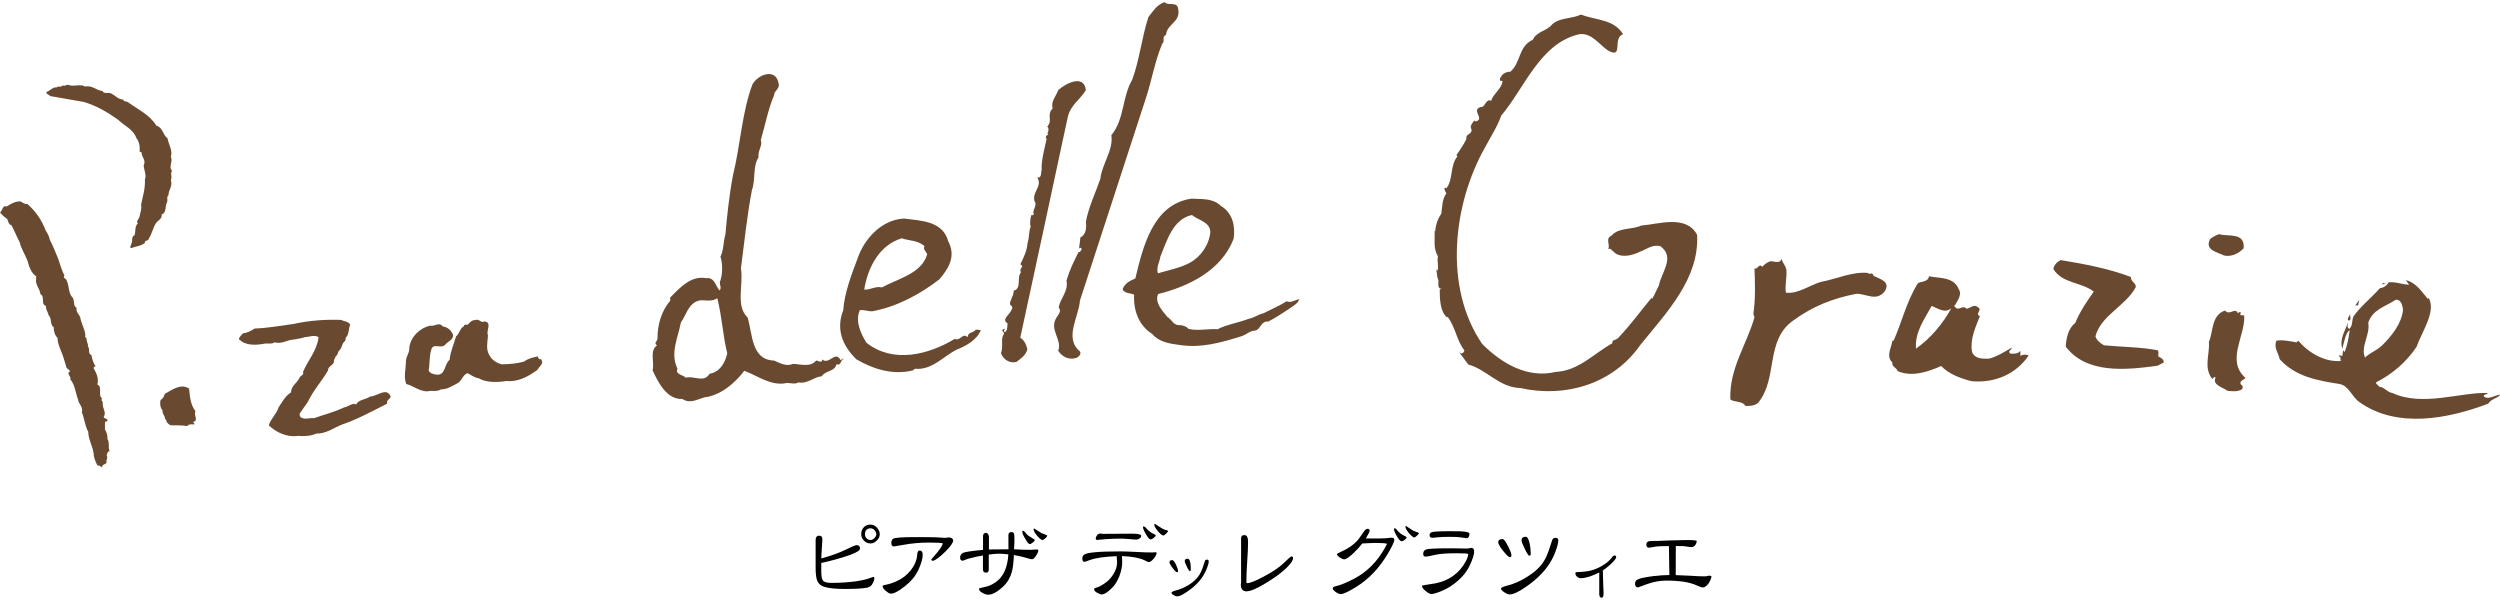<?xml version="1.0" encoding="utf-8"?>
<!-- Generator: Adobe Illustrator 23.0.3, SVG Export Plug-In . SVG Version: 6.00 Build 0)  -->
<svg version="1.1" id="レイヤー_1" xmlns="http://www.w3.org/2000/svg" xmlns:xlink="http://www.w3.org/1999/xlink" x="0px"
	 y="0px" viewBox="0 0 283.46 68.03" style="enable-background:new 0 0 283.46 68.03;" xml:space="preserve">
<style type="text/css">
	.st0{fill:#694A31;}
</style>
<g id="グラツィエ">
	<path d="M99.36,60.58c0,0.14-0.08,0.29-0.22,0.44c-0.15,0.15-0.29,0.21-0.44,0.21c-0.17,0-0.31-0.06-0.44-0.19
		c-0.13-0.13-0.19-0.29-0.19-0.46c0-0.2,0.05-0.36,0.16-0.49c0.12-0.12,0.28-0.19,0.47-0.19c0.17,0,0.33,0.08,0.46,0.21
		C99.29,60.25,99.36,60.41,99.36,60.58z M99.75,60.58c0-0.28-0.11-0.53-0.32-0.76c-0.2-0.22-0.45-0.34-0.74-0.34
		c-0.31,0-0.57,0.11-0.75,0.31c-0.2,0.2-0.29,0.46-0.29,0.78c0,0.28,0.1,0.53,0.33,0.75c0.2,0.2,0.45,0.3,0.72,0.3
		c0.26,0,0.5-0.11,0.71-0.33C99.63,61.09,99.75,60.85,99.75,60.58z M99.14,65.56c0-0.09-0.03-0.15-0.1-0.15
		c-0.06,0-0.18,0.05-0.38,0.12c-0.35,0.15-0.88,0.27-1.6,0.38c-0.87,0.12-1.79,0.18-2.79,0.18c-0.51,0-0.84-0.09-0.98-0.29
		c-0.11-0.16-0.17-0.51-0.17-1.03v-0.94c0.86-0.18,1.66-0.4,2.39-0.62c1.33-0.41,2-0.73,2-1.01c0-0.26-0.13-0.39-0.37-0.39
		c-0.14,0-0.53,0.16-1.16,0.47c-0.82,0.41-1.77,0.74-2.85,1.04c0-0.24,0.01-0.61,0.05-1.12c0.03-0.5,0.06-0.86,0.06-1.11
		c0-0.22-0.12-0.35-0.35-0.35c-0.27,0-0.41,0.17-0.41,0.48v3.18c0,0.72,0.07,1.22,0.21,1.51c0.16,0.32,0.43,0.54,0.81,0.64
		c0.53,0.16,1.32,0.23,2.38,0.23c1.08,0,1.89-0.05,2.41-0.14c0.32-0.07,0.53-0.22,0.64-0.46C99.06,65.95,99.14,65.74,99.14,65.56z"
		/>
	<path d="M107.16,62.57c-0.61,0.6-1.07,0.94-1.37,1.02c-0.13,0-0.19-0.06-0.19-0.17c0,0,0.22-0.25,0.66-0.77
		c0.42-0.52,0.63-0.87,0.63-1.05c-0.16-0.05-0.68-0.08-1.55-0.08c-1.04,0-2.03,0.09-2.98,0.27c-0.68,0.11-1,0.17-0.98,0.17
		c-0.21,0-0.32-0.13-0.32-0.4c0-0.19,0.06-0.35,0.19-0.46c0.14-0.13,0.96-0.2,2.45-0.2h1.24c0.81,0,1.57,0.03,2.26,0.09
		c0.04-0.02,0.18-0.05,0.44-0.05c0.1,0,0.2,0.03,0.3,0.1c0.09,0.07,0.14,0.15,0.14,0.24C108.06,61.56,107.76,61.98,107.16,62.57z
		 M104.1,64.68c-0.32,0.66-0.82,1.26-1.5,1.79c-0.7,0.56-1.23,0.84-1.59,0.84c-0.14,0-0.33-0.1-0.58-0.32
		c-0.25-0.2-0.36-0.38-0.36-0.53c0-0.06,0.12-0.12,0.38-0.16c0.37-0.07,0.81-0.21,1.31-0.45c0.56-0.26,1.06-0.64,1.48-1.16
		c0.45-0.56,0.7-1.14,0.75-1.73c0.01-0.36,0.11-0.54,0.3-0.54c0.21,0,0.33,0.17,0.33,0.48C104.62,63.37,104.44,63.95,104.1,64.68z"
		/>
	<path d="M118.53,61.03c-0.14,0.12-0.24,0.19-0.33,0.21c-0.16-0.04-0.37-0.21-0.64-0.53c-0.25-0.31-0.37-0.54-0.37-0.69
		c0-0.06,0.02-0.1,0.07-0.1c0.01,0,0.14,0.09,0.38,0.24c0.25,0.17,0.39,0.26,0.44,0.28c0.21,0.08,0.44,0.17,0.67,0.28
		C118.72,60.83,118.65,60.92,118.53,61.03z M117.1,61.52c-0.14,0.11-0.26,0.17-0.35,0.17c-0.11,0-0.27-0.19-0.49-0.58
		c-0.24-0.39-0.35-0.65-0.35-0.79c0-0.09,0.02-0.14,0.08-0.14c0.07,0,0.14,0.05,0.2,0.12c0.16,0.22,0.3,0.37,0.46,0.47
		c0.21,0.13,0.44,0.28,0.69,0.44C117.32,61.31,117.24,61.41,117.1,61.52z M117.45,63.03c-0.16,0.26-0.3,0.38-0.44,0.38
		c-0.11,0-0.34-0.06-0.69-0.17c-0.28-0.09-0.73-0.19-1.36-0.31c-0.04,0.89-0.12,1.53-0.24,1.94c-0.18,0.64-0.51,1.2-0.99,1.65
		c-0.65,0.6-1.22,0.91-1.69,0.91c-0.18,0-0.4-0.07-0.64-0.2c-0.27-0.15-0.4-0.3-0.4-0.46c0-0.06,0.2-0.13,0.62-0.21
		c0.43-0.07,0.86-0.26,1.26-0.54c0.88-0.6,1.36-1.65,1.45-3.16c-0.41-0.05-0.77-0.08-1.08-0.08c-0.29,0-0.68,0.04-1.14,0.1v1.31
		c0,0.27,0,0.43,0,0.47c-0.05,0.18-0.14,0.27-0.27,0.27c-0.27,0-0.39-0.12-0.39-0.39v-1.56c-0.38,0.06-0.96,0.18-1.71,0.38
		c-0.38,0.15-0.58,0.22-0.56,0.22c-0.21,0-0.32-0.12-0.32-0.35c0-0.23,0.1-0.41,0.32-0.54c0.21-0.11,0.97-0.22,2.28-0.34V60.8
		c0-0.25,0.11-0.38,0.34-0.38c0.18,0,0.28,0.15,0.33,0.44c0,0.01,0,0.23,0,0.63v0.81c0.43-0.01,1.16-0.02,2.22-0.02
		c-0.01-0.14-0.01-0.3-0.01-0.51v-1.13c0-0.2,0.13-0.31,0.37-0.31c0.18,0,0.27,0.11,0.29,0.31c0.02,0.2,0.02,0.48,0.02,0.82
		c-0.02,0.5-0.04,0.77-0.04,0.82c0.73,0.05,1.35,0.06,1.87,0.06c0.08,0,0.2,0,0.37-0.02c0.16-0.01,0.28-0.02,0.37-0.02
		c0.09,0,0.14,0.05,0.14,0.14C117.72,62.58,117.63,62.78,117.45,63.03z"/>
	<path d="M131.04,60.7c-0.04-0.07-0.11-0.11-0.22-0.16c-0.27-0.09-0.59-0.34-0.95-0.75c-0.07-0.07-0.14-0.11-0.2-0.11
		c-0.05,0-0.07,0.05-0.07,0.12c0,0.14,0.11,0.4,0.34,0.78c0.21,0.38,0.38,0.58,0.52,0.58c0.09,0,0.2-0.06,0.35-0.17
		C130.96,60.88,131.03,60.79,131.04,60.7z M132.44,60.21c-0.02-0.04-0.09-0.08-0.19-0.1c-0.17-0.02-0.43-0.14-0.77-0.37
		c-0.35-0.23-0.53-0.34-0.53-0.34c-0.05,0-0.07,0.04-0.07,0.09c0,0.16,0.12,0.39,0.38,0.7c0.25,0.32,0.46,0.48,0.63,0.53
		c0.07,0,0.17-0.06,0.32-0.2C132.35,60.38,132.43,60.28,132.44,60.21z M129.39,60.76c0-0.16-0.33-0.25-0.98-0.25
		c-0.37,0-0.93,0.01-1.67,0.01c-0.74,0.01-1.3,0.01-1.66,0.01c-0.09,0-0.15,0-0.17-0.03c-0.16,0-0.23,0-0.18,0
		c-0.13,0-0.24,0.07-0.34,0.18c-0.1,0.14-0.15,0.27-0.15,0.4c0,0.1,0.06,0.14,0.19,0.14c-0.08,0,0.29-0.03,1.13-0.1
		c0.45-0.03,1.02-0.05,1.67-0.05c0.18,0,0.46,0.02,0.83,0.05c0.36,0.05,0.63,0.06,0.83,0.06c0.1,0,0.22-0.05,0.33-0.14
		C129.33,60.98,129.39,60.88,129.39,60.76z M131.15,62.69c-0.03-0.05-0.08-0.08-0.13-0.08c-0.09,0.02-0.22,0.03-0.41,0.03
		c-0.41,0-1-0.01-1.79-0.06c-0.8-0.04-1.4-0.06-1.79-0.06c-2.43,0-3.8,0.12-4.12,0.38c-0.14,0.11-0.19,0.25-0.19,0.46
		c0,0.24,0.09,0.35,0.29,0.35c-0.03,0,0.17-0.08,0.62-0.23c0.65-0.23,1.66-0.37,2.99-0.42c0,0.08,0,0.19,0.01,0.35
		c0.02,0.16,0.03,0.27,0.03,0.34c0,0.47-0.15,0.94-0.44,1.38c-0.28,0.45-0.63,0.8-1.04,1.06c-0.36,0.24-0.67,0.4-0.94,0.46
		c-0.14,0.04-0.19,0.09-0.19,0.16c0,0.12,0.1,0.25,0.33,0.39c0.22,0.13,0.39,0.2,0.53,0.2c0.29,0,0.69-0.25,1.18-0.75
		c0.34-0.33,0.62-0.79,0.83-1.33c0.2-0.54,0.32-1.06,0.32-1.58c0-0.07-0.01-0.18-0.01-0.34c-0.02-0.16-0.02-0.27-0.02-0.35
		c1.13,0.04,1.97,0.2,2.55,0.47c0.28,0.15,0.44,0.21,0.48,0.21c0.16,0,0.35-0.12,0.56-0.38C131.01,63.11,131.12,62.88,131.15,62.69z
		"/>
	<path d="M134.92,64.76c-0.07,0-0.19-0.16-0.34-0.49c-0.16-0.33-0.25-0.54-0.25-0.65c0-0.18,0.1-0.27,0.33-0.27
		c0.24,0,0.36,0.43,0.36,1.25C135.01,64.71,134.98,64.76,134.92,64.76z M136.82,64.5c-0.39,0.99-1.12,1.85-2.2,2.58
		c-0.53,0.36-0.9,0.54-1.14,0.54c-0.11,0-0.25-0.05-0.41-0.14c-0.16-0.09-0.24-0.2-0.24-0.3c0-0.06,0.17-0.15,0.52-0.24
		c0.5-0.13,0.98-0.34,1.45-0.63c0.53-0.33,0.94-0.72,1.21-1.16c0.11-0.19,0.23-0.44,0.35-0.75c0.07-0.26,0.17-0.52,0.26-0.79
		c0.03-0.1,0.1-0.16,0.22-0.16c0.14,0,0.21,0.07,0.21,0.21C137.06,63.81,136.98,64.08,136.82,64.5z M133.46,64.88
		c-0.09,0-0.26-0.15-0.5-0.48c-0.24-0.31-0.36-0.53-0.36-0.65c0-0.16,0.1-0.24,0.32-0.24c0.11,0,0.25,0.17,0.42,0.51
		c0.15,0.34,0.23,0.58,0.23,0.72C133.57,64.84,133.54,64.88,133.46,64.88z"/>
	<path d="M145.88,64.38c-0.5,0.5-1.22,1.03-2.17,1.62c-1.11,0.7-1.91,1.05-2.4,1.05c-0.18,0-0.34-0.07-0.46-0.2
		c-0.11-0.14-0.16-0.31-0.16-0.51c0-0.02,0-0.07,0.01-0.14c0.01-0.06,0.02-0.11,0.02-0.16v-5.02c0-0.23,0.12-0.35,0.38-0.35
		c0.27,0,0.41,0.26,0.41,0.76c0,0.5-0.03,1.26-0.1,2.28c-0.07,1.02-0.09,1.77-0.09,2.27c0,0.09,0.03,0.14,0.1,0.14
		c0.32,0,1-0.28,2.02-0.83c0.95-0.51,1.68-1.01,2.2-1.53c0.45-0.44,0.71-0.67,0.8-0.67c0.11,0,0.17,0.07,0.17,0.2
		C146.62,63.52,146.37,63.89,145.88,64.38z"/>
	<path d="M160.68,60.72c-0.14,0.14-0.25,0.2-0.32,0.23c-0.16-0.03-0.37-0.22-0.63-0.53c-0.26-0.32-0.38-0.55-0.38-0.71
		c0-0.05,0.02-0.07,0.07-0.07c0.01,0,0.14,0.09,0.38,0.25c0.25,0.16,0.4,0.26,0.44,0.28c0.22,0.09,0.44,0.18,0.67,0.27
		C160.89,60.49,160.81,60.59,160.68,60.72z M159.26,61.21c-0.13,0.11-0.26,0.16-0.35,0.16c-0.13,0-0.29-0.18-0.52-0.56
		c-0.23-0.39-0.33-0.64-0.33-0.8c0-0.07,0.02-0.12,0.08-0.12c0.06,0,0.11,0.05,0.18,0.12c0.29,0.36,0.6,0.61,0.93,0.75
		c0.14,0.06,0.21,0.11,0.24,0.17C159.49,61,159.42,61.1,159.26,61.21z M157.36,62.77c-0.97,1.66-2.19,2.92-3.63,3.8
		c-0.86,0.53-1.43,0.79-1.7,0.79c-0.16,0-0.35-0.07-0.57-0.23c-0.24-0.16-0.35-0.3-0.35-0.45c0-0.09,0.14-0.17,0.44-0.24
		c0.38-0.09,0.88-0.28,1.49-0.58c1.51-0.68,2.73-1.74,3.64-3.17c0.19-0.27,0.38-0.61,0.59-1.03c-0.16-0.07-0.59-0.1-1.28-0.1
		c-0.34,0-0.86,0.03-1.53,0.06c-0.25,0.33-0.56,0.68-0.96,1.06c-0.51,0.5-0.88,0.74-1.1,0.74c-0.12,0-0.28-0.07-0.49-0.21
		c-0.22-0.15-0.31-0.27-0.31-0.38c0-0.05,0.13-0.12,0.43-0.26c0.59-0.26,1.07-0.55,1.47-0.89c0.21-0.17,0.43-0.39,0.64-0.69
		c0.18-0.25,0.35-0.5,0.52-0.74c0.13-0.19,0.27-0.29,0.4-0.29c0.16,0,0.24,0.08,0.24,0.21c0,0.1-0.15,0.39-0.43,0.88h1.63
		c0.44,0,0.8-0.02,1.07-0.07c0.09,0,0.17-0.01,0.24-0.01c0.19,0,0.29,0.09,0.29,0.25C158.07,61.46,157.84,61.97,157.36,62.77z"/>
	<path d="M166.26,61.02c-0.03,0-0.3-0.03-0.8-0.11c-0.16-0.02-0.53-0.04-1.13-0.04c-0.5,0-0.91,0.02-1.24,0.04
		c-0.42,0.05-0.63,0.07-0.63,0.07c-0.25,0-0.37-0.09-0.37-0.27c0-0.18,0.08-0.3,0.25-0.37c0.2-0.07,0.88-0.11,2.03-0.11
		c0.72,0,1.13,0.01,1.24,0.01c0.66,0.04,1,0.12,1,0.27C166.61,60.85,166.49,61.02,166.26,61.02z M166.61,64.19
		c-0.29,0.59-0.72,1.15-1.29,1.64c-0.56,0.5-1.16,0.88-1.79,1.15c-0.6,0.25-1,0.37-1.22,0.37c-0.17,0-0.39-0.11-0.67-0.34
		c-0.27-0.22-0.41-0.42-0.41-0.57c0-0.06,0.33-0.12,0.98-0.21c0.77-0.09,1.47-0.3,2.11-0.65c0.66-0.37,1.19-0.87,1.6-1.48
		c0.36-0.54,0.55-0.97,0.56-1.29c-0.09-0.05-0.53-0.08-1.34-0.08c-0.99,0-1.76,0.05-2.32,0.16c-0.2,0.04-0.4,0.08-0.6,0.13
		c-0.26,0.07-0.46,0.09-0.6,0.09c-0.17,0-0.25-0.1-0.25-0.33c0-0.23,0.1-0.38,0.31-0.47c0.22-0.09,1.07-0.14,2.57-0.14
		c0.23,0,0.58,0.01,1.05,0.01c0.46,0.02,0.81,0.02,1.06,0.02c0.04,0,0.12-0.01,0.21-0.03c0.09-0.02,0.16-0.05,0.22-0.05
		c0.23,0,0.35,0.12,0.35,0.35C167.17,62.84,166.98,63.41,166.61,64.19z"/>
	<path d="M173.41,63.01c-0.1,0-0.27-0.25-0.52-0.77c-0.25-0.5-0.37-0.82-0.37-0.98c0-0.26,0.16-0.4,0.48-0.4
		c0.18,0,0.34,0.28,0.45,0.82c0.07,0.37,0.11,0.73,0.11,1.08C173.57,62.93,173.51,63.01,173.41,63.01z M176.34,62.61
		c-0.34,0.89-0.85,1.69-1.52,2.4c-0.52,0.56-1.15,1.09-1.89,1.59c-0.79,0.54-1.38,0.8-1.76,0.8c-0.16,0-0.36-0.08-0.61-0.25
		c-0.25-0.16-0.37-0.29-0.37-0.43c0-0.09,0.27-0.21,0.81-0.35c0.72-0.19,1.46-0.52,2.19-0.99c0.83-0.52,1.47-1.11,1.87-1.77
		c0.19-0.29,0.37-0.69,0.54-1.17c0.14-0.41,0.26-0.81,0.4-1.22c0.07-0.16,0.18-0.24,0.36-0.24c0.22,0,0.33,0.1,0.33,0.3
		C176.68,61.56,176.57,62,176.34,62.61z M171.19,63.18c-0.12,0-0.37-0.24-0.76-0.72c-0.38-0.48-0.56-0.81-0.56-0.99
		c0-0.22,0.16-0.35,0.5-0.35c0.14,0,0.34,0.26,0.6,0.78c0.27,0.52,0.4,0.88,0.4,1.06C171.37,63.11,171.3,63.18,171.19,63.18z"/>
	<path d="M182.61,63.99c-0.37,0.32-0.65,0.55-0.87,0.69c0,0.3,0.01,0.72,0.03,1.29c0.03,0.57,0.05,1,0.05,1.28
		c0,0.35-0.07,0.52-0.19,0.52c-0.2,0-0.3-0.13-0.3-0.4v-2.46c-0.88,0.44-1.59,0.65-2.1,0.65c-0.15,0-0.3-0.06-0.42-0.17
		c-0.13-0.12-0.19-0.26-0.19-0.41c0-0.07,0.07-0.11,0.24-0.12c0.32-0.01,0.56-0.02,0.71-0.04c0.26-0.03,0.5-0.06,0.72-0.11
		c0.41-0.1,0.79-0.25,1.17-0.45c0.59-0.33,1.02-0.66,1.26-1.01c0.13-0.18,0.24-0.27,0.33-0.27c0.13,0,0.2,0.07,0.2,0.21
		C183.23,63.34,183.02,63.6,182.61,63.99z"/>
	<path d="M193.71,66.17c-0.22,0.29-0.43,0.44-0.65,0.44c-0.09,0-0.35-0.08-0.76-0.27c-0.77-0.34-1.89-0.51-3.38-0.51
		c-0.72,0-1.43,0.14-2.12,0.38c-0.73,0.27-1.08,0.39-1.05,0.39c-0.25,0-0.36-0.13-0.36-0.42c0-0.21,0.08-0.37,0.26-0.46
		c0.26-0.15,0.85-0.27,1.75-0.39c0.76-0.09,1.39-0.13,1.88-0.13c-0.02-1.47-0.04-2.56-0.05-3.28h-0.37c-0.52,0-0.88,0.02-1.08,0.05
		c-0.52,0.09-0.78,0.13-0.78,0.13c-0.23,0-0.33-0.11-0.33-0.34c0-0.27,0.17-0.42,0.53-0.42c0.45,0,1.13-0.01,2.02-0.06
		c0.9-0.02,1.57-0.05,2.02-0.05c0.7,0,1.08,0.04,1.15,0.11c-0.02,0.18-0.08,0.34-0.18,0.47c-0.12,0.16-0.27,0.22-0.45,0.22
		c-0.11,0-0.26-0.01-0.44-0.05c-0.22-0.03-0.38-0.05-0.45-0.06c-0.19,0-0.48,0-0.86-0.01l-0.01,3.3c0.28,0.01,0.84,0.04,1.65,0.07
		c0.68,0.05,1.22,0.07,1.63,0.07c0.05,0,0.14,0,0.26-0.03c0.11-0.02,0.2-0.05,0.27-0.05c0.13,0,0.21,0.04,0.25,0.09
		C194.01,65.63,193.9,65.89,193.71,66.17z"/>
	<g>
		<g>
			<g>
				<path class="st0" d="M186.1,25.57c-1.08,0.51-2.55,0.19-3.37,1.14c-0.76,0.32-0.13,1.02-0.38,1.52c0.06,0,0.19,0,0.19-0.06
					l0.64,0.57c0.83,0.51,1.97,0.19,2.74-0.19c0.63-0.19,1.4-0.89,2.35-0.63c1.72,1.27,0.06,2.99-0.19,4.51
					c0.06-0.25-0.51,1.08-0.76,1.47l-0.06-0.13c-1.33,1.59-2.35,3.05-3.82,4.58c-0.44,0.32-0.63,0.13-0.63,0.57
					c-2.16,1.21-3.82,3.12-6.43,3.25c-3.18,0.76-6.11-0.95-8.33-3.18c-4.39-6.42-3.31-15.83,0.32-22.26
					c0.64-1.21,1.4-2.35,1.85-3.63c2.61-3.06,4.39-8.21,8.84-9.22c1.4-0.19,2.23,1.14,3.25,1.84c1.84,1.02,0.45-1.4,1.72-1.84
					c-1.02-1.72-3.18-1.59-4.77-2.23c-1.08,0.51-2.35,0.32-3.24,1.08c-0.64,0.83-1.72,0.76-2.23,1.78
					c-1.65,0.76-1.34,2.61-2.54,3.62c-1.14,0-1.46,1.27-0.95,1.02l0.06,0.06c-0.06,0.83-1.15,1.53-1.27,2.22
					c-0.64-0.32-0.7,0.83-1.21,0.7c-1.15,0.39,0.57,1.34-0.58,1.65l-0.13-0.13c-0.25,0.32-0.57,0.7-0.32,1.02
					c0.06,0.64-0.7,0.45-0.58,1.08c-0.32,0.7-1.14,1.85-1.14,1.85l0.13,0.13c-0.89,1.02-0.45,2.61-1.27,3.63
					c-0.06-0.06-0.13-0.13-0.19-0.06c-0.07,0.25,0.13,0.44,0.19,0.64c-0.51,0.64-0.45,1.65-0.57,2.29c-0.51,0.76-0.64,1.4-0.7,2.03
					l-0.06-0.13c0.06,0.95-0.19,2.03,0.38,2.93c-0.13,0.57,0.13,1.21-0.06,1.65l-0.13-0.19l0.13,0.96c0.32,0.51-0.19,1.14,0.45,1.27
					c-0.06,0.06-0.13,0.06-0.19,0.06c0,1.14,0.06,2.54,0.83,3.18l0.06-0.07c0.89,1.14,1.02,2.67,1.91,3.82
					c-0.13,0.38-0.38,0.44-0.64,0.13l1.08,1.46c2.1,0.57,3.5,2.61,5.91,2.67c5.09,1.14,10.5-0.44,13.61-4.9
					c2.99-3.69,6.68-7.51,6.43-12.47C191.18,24.29,188.01,25.44,186.1,25.57z"/>
				<path class="st0" d="M252.17,28.97c0.83,0.19,1.72-0.25,2.23-0.83c0.13-1.85-1.72-1.27-2.8-1.59c-0.38,0.13-0.82,0.38-1.02,0.57
					C249.94,28.4,251.47,28.59,252.17,28.97z"/>
				<path class="st0" d="M212.41,31.26c-0.06-0.44-0.38-0.13-0.57-0.25v-0.06c-1.84-0.19-3.62,0.7-5.41,1.02
					c-1.27,0.38-2.61,1.4-3.94,1.21c-0.13-0.89,0.13-1.65,0.06-2.61c-0.19-0.64-0.32-0.57-0.57-1.21l-0.13,0.26
					c-0.38,0.19-0.7,0-1.08,0c-0.32,0.06-0.76,0.38-0.95,0.63c-0.38-0.45-0.51,0.32-0.89,0.19c0.06,1.4,0.13,3.56-0.13,5.15
					l0.13,0.39c-0.89,3.12-2.86,5.79-2.74,9.28c0.32,0.39,1.34,0.13,1.72,0.77c0.51,0,0.95,0,1.4-0.32c2.35-2.8,0.76-7.13,4.07-9.41
					c2.1-1.53,4.39-2.48,7.12-2.99c1.15,0,2.23,0.89,3.18-0.25C214.44,31.9,213.11,31.64,212.41,31.26z"/>
				<path class="st0" d="M244.73,40.42c-0.07-0.32,0.12-0.38-0.07-0.7c-1.84-0.38-4.26-0.38-6.11-0.57
					c-0.45-0.26-0.83-0.58-0.96-1.02c0.64-2.41,3.44-3.43,4.58-5.59c0-0.51-0.57-0.57-0.57-1.14c-2.55-0.96-5.28-1.47-7.95-1.91
					c-0.38,0.19-0.76,0.51-0.83,1.02c1.02,1.65,3.18,1.46,4.58,2.55c-0.76,1.08-1.59,2.29-2.1,3.56c-0.83,0.64-1.02,1.78-1.08,2.68
					c2.35,3.11,6.81,2.67,10.43,2.16l0.7-0.38C245.29,40.67,245.04,40.61,244.73,40.42z"/>
				<path class="st0" d="M229.08,40.36v-0.58c-0.32,0.38-0.7,0.32-1.15,0.32c-0.32-0.32,0.13-0.38,0.19-0.7
					c-0.76,0.45-1.65,1.02-2.61,1.27c-0.64,0-1.59,0.07-1.91-0.76c-0.26-1.4,0.38-2.8,0.89-4.07c-0.64-0.26,0.38-0.7-0.25-1.02
					c-0.45-0.38-0.83,0.13-1.27,0.19c-0.38-0.51-0.96,0.32-1.27-0.19c-0.13,0-0.13-0.26,0-0.26c0.19-0.44,0.83-1.14,0.38-1.78
					c-0.57-1.46-2.35-1.21-3.37-1.46c-0.06,0.7-1.02,0.57-1.27,0.82c-1.27,2.04-1.85,4.52-2.74,6.49h-0.13
					c-0.13,0.83-0.76,1.78,0,2.48c-0.13,0.45,0.57,0.64,0.57,0.96c1.59,0.7,3.37,0.13,4.96-0.57c0.83,0.89,2.16,1.4,3.43,1.72
					c2.67,0.25,5.09-0.83,6.49-2.92C229.71,40.17,229.33,40.17,229.08,40.36z M217.24,39.53c-0.13-1.91,0.95-3.31,1.78-4.84
					c0.7,0.26,1.46,0.89,2.23,0.26C220.3,36.67,218.96,38.32,217.24,39.53z"/>
				<path class="st0" d="M281.62,44.94c0-0.32,0.38-0.13,0.45-0.38c-2.99-0.13-7.38,1.59-10.81,0c-0.57-0.06-0.95-0.7-1.47-0.7
					c-0.13-0.19-0.44-0.32-0.38-0.51c1.78-0.89,3.43-2.29,4.58-4.01c0.64-1.78,2.23-4.01,1.4-5.53l-0.13,0.06
					c-0.7-0.83-1.34-1.85-2.48-2.1l0.38,0.51c-0.76,0-1.59-0.38-2.35-0.26c-0.13,0.32-0.57,0.64-0.95,0.64
					c-1.02,1.14-2.16,2.03-2.99,3.18c-0.25,0.45-0.06,1.08-0.51,1.46c-0.32-0.25-0.13-0.45-0.13-0.76
					c-0.32,0.96-1.02,1.97-0.64,2.99c0.19-0.76,0.38-1.85,0.83-2.1c-0.13,0.95-0.25,1.65-0.57,2.48l-0.19-0.19l-0.06,0.57
					c-0.13,0.25-0.38-0.26-0.38,0.13c0.32,0.06,0,0.45,0.26,0.5c-1.85,0.19-3.69-0.89-4.9-2.29l-0.19,0.19
					c-0.7-0.13-1.66-0.32-2.29-0.19c-0.32,0.83,0.25,1.4,0.38,2.1c1.78,1.97,4.26,2.42,6.74,2.8c1.14,0.19,1.4,1.46,2.35,2.1
					c4.26,2.99,10.05,1.85,14.57,0.13c0.25-0.51,1.14-0.63,1.34-1.02C282.83,44.81,282.13,45.38,281.62,44.94z M268.52,36.6
					c0.51-1.52,1.84-1.78,3.12-2.61c0.64-0.06,0.76,0.7,0.83,1.14c-0.19,1.65-1.34,2.99-2.35,4.01c-0.76,0.7-1.27,0.76-1.97,1.4
					C267.63,39.28,268.77,37.94,268.52,36.6z"/>
				<polygon class="st0" points="270.17,32.09 270.11,32.28 270.49,32.09 				"/>
				<polygon class="st0" points="267.5,34 267.05,34.63 267.37,34.63 				"/>
				<path class="st0" d="M254.46,35.78l-0.45-0.06l0.06-0.32c-0.19-0.07-0.25,0.06-0.32,0.13c-0.32-0.76-0.95,0.32-1.46-0.32
					c-1.59,0.51-1.34,2.48-1.84,3.56c0.13,1.4-0.64,2.86,0.38,4.2l0.26-0.25l0.13,0.13c-0.44,0.76,0.83,1.08,1.34,1.46
					c0.51,0.06,1.21,0.13,1.66-0.19c0.13-0.19,0.06-0.45-0.13-0.51c-0.25-0.44,0.32-0.51,0.51-0.76
					C252.36,40.87,254.59,38.13,254.46,35.78z"/>
				<path class="st0" d="M266.48,35.58c-0.06,0.26-0.44,0.58-0.19,0.76C266.67,36.41,266.42,35.72,266.48,35.58z"/>
			</g>
			<g>
				<path class="st0" d="M18.34,24.3c0.57-0.15,0.34-0.93,0.6-1.36c0.11-0.29-0.09-0.6,0.17-0.81c-0.02-0.6,0.5-1,0.26-1.71
					c0.2-0.37-0.12-0.78,0.15-1.04c-0.47-0.49,0.14-1.04-0.15-1.6c0.24-0.72-0.26-1.39-0.37-2.09c-0.55-0.4-0.53-1.24-1.27-1.44
					c-0.76-1.25-2.08-1.83-3.19-2.64c-0.17-0.17-0.49-0.02-0.58-0.32c-0.58-0.03-0.87-0.46-1.36-0.69
					c-0.29-0.18-0.81,0.12-0.99-0.29c-0.66-0.03-1.19-0.69-1.94-0.49c-0.58-0.35-1.3,0.06-1.93-0.2C7.51,9.59,7.33,9.82,7.1,9.68
					c-0.18,0.29-0.46,0-0.67,0.23c-0.46-0.06-0.73,0.38-1.16,0.52c-0.08,0.26,0.29,0.26,0.41,0.46l3.83,0.67
					c1.42,0.43,2.64,1.13,3.86,2c0.78,0.75,1.73,1.07,2.11,2.13c0.32,0.38,0.4,0.93,0.35,1.49l0.23,0.11
					c-0.03,0.53,0.55,0.87,0.23,1.45c0.03,0.55,0.35,1.11,0.14,1.6c0.06,0.99-0.23,1.91-0.43,2.84c0.09,0.58-0.09,0.9-0.2,1.45
					c-0.06,0.23-0.4,0.43-0.17,0.7c-0.38,0.34-0.23,0.95-0.38,1.36c-0.43,0.11-0.14,0.79-0.38,0.96c0.06,0.2-0.26,0.35,0,0.49
					c0.49-0.22,1.13-0.22,1.56-0.61c0-0.38,0.38-0.14,0.44-0.47c0.38-0.57,0.49-1.32,0.87-1.84C18.05,24.91,18.37,24.79,18.34,24.3z
					"/>
				<path class="st0" d="M11.88,48.63c0.09-0.25-0.08-0.58,0.09-0.86c0.08,0,0.11,0.03,0.17,0.03c0.2-0.4-0.35-0.26-0.38-0.55
					c0.35-0.49-0.17-0.93-0.11-1.54c0.06-0.2-0.29-0.32-0.06-0.52c-0.55-0.37,0.09-1.3-0.55-1.59c0.18-0.67-0.09-1.25-0.38-1.77
					c-0.14-0.14,0.06-0.26,0.17-0.32c-0.26-0.35-0.38-0.81-0.46-1.24c-0.46-0.2-0.12-0.67-0.4-0.99c0.06-0.27-0.2-0.58-0.15-0.93
					c-0.2-0.06-0.17-0.26-0.14-0.4c-0.09-0.7-0.49-1.31-0.58-1.97c-0.14-0.35-0.52-0.61-0.41-1.07c-0.43-0.23-0.2-0.75-0.43-1.13
					c-0.55-0.55-0.37-1.3-0.7-1.97c-0.03-0.23-0.49-0.29-0.26-0.58c-0.29-0.56-0.49-1.25-0.7-1.88c-0.32-0.75-0.58-1.48-0.96-2.18
					c-0.06-0.4-0.26-0.72-0.46-1.04c-0.44-1.15-1.13-2.2-2.09-3.01c-0.32,0.06-0.55-0.2-0.78-0.29c-0.63,0-1.07,0.29-1.56,0.58
					C0.26,23.23,0.32,23.9,0,24.07c0.23,0.29,0.49,0.55,0.81,0.75c0.12,0.26,0.15,0.64,0.49,0.72c0.35,0.64,0.61,1.34,0.93,1.92
					c0.18,0.78,0.64,1.42,0.9,2.14c0.17,0.64,0.4,1.36,0.98,1.74c0.06,0.08-0.11,0.2-0.05,0.17l0.05,0.06
					c-0.17,0.69,0.41,1.13,0.47,1.77c0.58,0.31-0.03,1.13,0.64,1.36c-0.06,0.41,0.23,0.67,0.29,1.04c0.4,0.38,0.11,1.01,0.58,1.37
					c0,0.46,0.11,0.89,0.44,1.21c-0.03,0.43,0.17,0.9,0.32,1.31c0.29,0.64,0.49,1.38,0.7,2.08c0.09,0.15,0.37,0.18,0.37,0.41
					c-0.43,0.23,0.17,0.55,0.06,0.9c0.52,0.61,0.58,1.5,0.87,2.28c0.06,0.52,0.61,0.84,0.43,1.45c0.29,0.69,0.35,1.56,0.73,2.21
					c0,0.84,0.49,1.62,0.6,2.4c0,0.44,0.2,0.98,0.44,1.42c0.23-0.03,0.41,0.15,0.55,0.23c-0.09-0.37,0.35-0.32,0.49-0.55
					c-0.11-0.34,0.2-0.49,0-0.84c0.09-0.17,0.06-0.46,0.35-0.46c-0.23-0.46,0.03-0.98-0.26-1.39
					C12.22,49.36,12.05,48.96,11.88,48.63z"/>
				<path class="st0" d="M41.95,44.96c-0.49,0.38-1.31,0.32-1.56,0.9c-0.41-0.24-0.93,0.28-1.39,0.34c-1.1,0.53-2.29,0.82-3.42,1.22
					c-0.41-0.08-0.96,0.18-1.39-0.06c-0.23-0.09-0.23-0.34-0.2-0.49l0.9-1.28c0.6-1.27,1.59-2.38,2.29-3.56
					c0-0.52,0.64-0.6,0.7-1.07c-0.09-0.2,0.17-0.32,0.14-0.5c0.2-0.14,0.29-0.37,0.38-0.66c0.26-0.17,0.34-0.52,0.46-0.81
					c0.09-0.24,0.41-0.35,0.32-0.67c0.44-0.43,0.3-0.99,0.53-1.5c-0.23-0.41-0.7-0.36-1.02-0.55c-1.8-0.06-3.62,0.06-5.39,0.46
					c-1.56,0.2-2.81,0.46-4.43,0.52c-0.41,0.27-0.84,0.5-1.33,0.55c-0.14,0.2-0.49,0.43-0.44,0.73h0.09
					c0.64,0.66,1.83,0.61,2.67,0.46c0.38-0.12,0.95,0.08,1.28-0.18c0.78,0.26,1.48-0.32,2.26-0.32c0.34-0.09,0.81-0.12,1.18-0.27
					c0.47,0,1.02-0.29,1.54,0c-0.17,1.56-1.25,2.67-1.77,3.97c0.17,0.32-0.29,0.38-0.37,0.61C33.69,43.45,33,43.74,33,44.49
					c-0.67,0.41-1.02,1.13-1.42,1.71c-0.23,0.76-0.9,1.3-1.1,2.03c0.81,0.78,2.06,1.39,3.33,1.19c0.58,0.06,1.45,0.03,2.06-0.26
					c1.1,0.03,1.94-0.64,2.95-1.04c1.74-0.59,3.41-1.51,5.07-2.35c-0.11-0.44,0.32-0.47,0.41-0.79
					C43.86,43.83,42.76,44.96,41.95,44.96z"/>
				<path class="st0" d="M61.16,40.73c-0.12-0.08-0.14-0.2-0.18-0.32c-0.55,0.12-1.13,0.24-1.54,0.58c-0.84,0.24-1.68,0.3-2.55,0.32
					c-0.58-0.15-1.13-0.5-1.39-1.02c-0.43-0.66-0.23-1.45-0.17-2.26c-0.26-0.52,0.52-1.48-0.41-1.59c-0.37,0.26-0.57-0.35-1.04-0.15
					c-0.41,0-0.58,0.26-0.81,0.49c-0.2,0.11-0.44-0.08-0.46,0.21c-0.44,0.17-0.53,0.89-0.9,1.15c-0.26,0.93-0.64,1.69-0.73,2.66
					c-0.64,0.5-0.43,1.77-1.48,1.68c-0.34-0.06-0.75-0.11-0.9-0.49c0.15-0.75,0.06-1.59,0.29-2.31c0.2-0.87,1.13-0.06,1.6-0.61
					c0.29-0.35,0.89-0.52,0.89-1.07c-0.18-0.52-0.64-0.93-1.19-0.99c-0.37-0.56-0.98,0.06-1.41-0.09c-1.19,0.27-2.2,1.25-2.37,2.47
					c0.05,0.58-0.32,0.92-0.38,1.51c0,0.9-0.29,1.8,0.03,2.64c0.93,0.23,1.68,1.03,2.75,0.78c0.43,0,0.84,0.06,1.21-0.18
					c0.64,0.03,1.22-0.37,1.77-0.64c0.58-0.26,0.63-0.95,1.21-1.19c0.44,0.21,0.79,0.52,1.28,0.58c0.87,0.52,2.15,0.47,3.13,0.31
					c1.3,0.15,2.55-0.54,3.53-1.27c0.17-0.32,0.46-0.49,0.55-0.84C61.39,40.93,61.47,40.64,61.16,40.73z"/>
				<path class="st0" d="M22.17,46.63c-0.56-0.69-0.64-1.65-0.73-2.57c-0.98-0.64-2,0.2-2.78,0.61c-0.03,0.31-0.26,0.58-0.46,0.69
					c-0.09,0.44-0.03,0.88,0.23,1.16c-0.05,0.4,0.23,0.58,0.29,0.92c0,0.17,0.23,0.17,0.14,0.35c0.15,0.2,0.26,0.34,0.5,0.43
					c0.61,0.03,1.19-0.03,1.86,0.09c0.2-0.26,0.55-0.2,0.81-0.18c0.06-0.17-0.12-0.14-0.12-0.29C22.57,47.68,21.9,47.04,22.17,46.63
					z"/>
			</g>
			<path class="st0" d="M122.45,34.07c2.5-7.64,4.95-15.22,7.45-22.86c0.69-2.07,1-4.13,1.88-6.26c0.38-0.32-0.12-0.75,0.44-1.01
				c0.06-1.19,1.63-1.44,1.38-2.82c-0.06-1.06-1.06-0.38-1.57-0.88c-0.94,0.37-1.25,1-1.82,1.69c-0.75,2.31-1,4.82-1.82,7.07
				c-1.19,2.06-0.88,4.51-2.38,6.33c0.25,1.69-1.06,3.25-1.25,4.95c-0.56,1.63-1.31,3.13-1.63,4.82c0.06,0.63,0.06,1.5-0.63,1.81
				c-0.06,0.63-0.11,0.84-0.17,1.35c0.01-0.04,0.02-0.07,0.04-0.09c0.06-0.19,0.25,0,0.31,0.07c-0.19,0.12-0.13,0.44-0.38,0.31
				c-0.56,1.13-1,2-1.38,3.26c0.25,1.25-0.69,1.94-0.88,3.07c0.37,0.38-0.06,0.81-0.25,1.13c-0.88,1.38,0.69,2.5,0.19,3.76
				c0.5,0.75,1.25,1.06,2.07,0.81c0.19-0.06,0.63-0.44,0.38-0.75C120.63,38.33,122.32,35.95,122.45,34.07z"/>
			<path class="st0" d="M128.56,25.95c-0.02,0.06-0.02,0.12-0.02,0.16C128.55,26.04,128.55,25.99,128.56,25.95z"/>
			<path class="st0" d="M95.29,40.82c-0.56-1.13-1.31,0.62-2.07-0.07c0,0.5-0.44,0.13-0.69,0.13c-0.63,0.82-1.88,0.38-2.63,0.38
				c-0.69,0.32-1.44-0.06-2.13-0.38c-2.63-0.06-2.44-3.13-3.01-4.89c-1.38-1.31-0.44-3.69-0.75-5.57c0.38-2.88,0.69-5.95,1.25-8.89
				c0.44-1.19,0.06-2.63,0.75-3.7c-0.13-0.69,0.5-1.38,0.25-1.94c0.5-1.69,0.81-3.44,1.5-5.07c0-0.57,0.75-0.75,0.5-1.44
				c-0.31-1.63-2.26-1-2.94,0.18c-1.19,3.13-1.38,6.95-2.19,10.21c-0.44,2.25-0.69,4.69-0.88,6.82c-0.25,0.81-0.19,1.81-0.56,2.51
				c0.25,0.81,0.25,1.88,0,2.69c-0.25,0.38,0.25,0.88-0.13,1.13c-0.44-0.56-0.56-1.51-1.5-1.38c-1.75-0.31-2.94,1.07-4.07,2.19v0.38
				c-1,1.13-1.44,2.75-1.44,4.19c0.06,0.44-0.5,0.5-0.06,0.87c-0.88,0.57-0.25,2.01-0.5,2.82c0.62,1.31,1.57,3.32,3.38,3.25
				c0.88,0.57,1.63,0.06,2.51-0.19c1.75-0.19,3.44-1.57,4.51-3.01c1.5,0.57,2.88,1.63,4.51,1.44c0.63-0.19,1.07,0.19,1.63-0.12
				c1.06,0.19,1.75-0.63,2.63-0.69c0.44-0.69,1.5-0.5,1.69-1.38c0.56,0.25,0.44-0.57,0.81-0.57C95.61,40.56,95.42,40.82,95.29,40.82
				z M80.45,42.38c-0.63,1.07-1.76,0.19-2.69,0.44c-0.31-0.31-1.25-0.38-0.94-1c-0.87-1.81,0.06-3.51,0.38-5.26
				c0.62-0.81,0.81-2.19,2.13-2.5c0.69-0.06,1.38,0.19,2-0.25c0.56,2.26,0.62,4.2,1.13,6.26C82.2,41.2,81.58,42.2,80.45,42.38z"/>
			<path class="st0" d="M123.12,10.22c-0.19-1.81-2.26-0.81-3.13,0c-0.25,0.69-0.88,1.31-0.63,2.07c-0.75,0.75,0.06,1.31-0.62,2.07
				c0.25,0.19,0.12,0.62,0,0.81c0.06-0.06,0.12,0.07,0.12,0.07l-0.19,0.12c-0.12,0.13-0.12,0.32,0,0.38
				c-0.25,1.19-0.63,2.5-0.56,3.51c-0.12,0.31,0.06,0.94-0.5,0.88c0.63,1-0.63,1.63-0.31,2.69c0.38,0.5-0.38,1.13-0.06,1.44
				c-0.06,0.06-0.13,0.19-0.31,0.13c-0.12,0.44-0.19,1-0.06,1.31c-0.25,0.5-0.13,1.19-0.37,1.88c-0.06,0.87-0.44,1.63-0.81,2.38
				c0.56,0.38-0.19,0.31,0.06,0.94c-0.5,0.56,0.13,1.82-0.82,2.06c0.06,0.69-0.81,1.51-0.19,1.75c0,0.13,0.13,0.31-0.06,0.38
				c0,0.44-1.25,1.12-0.44,1.57c-0.06,0.25,0.06,0.81-0.32,1c-0.25-0.12,0.19-0.5-0.06-0.37c-0.56,0.19,0.13,0.31-0.06,0.62
				c-0.38,0.57,0,1.38-0.31,2.13c0.25,0.69,0.94,1.19,1.75,1c0.5-0.38,1.07-0.75,1.25-1.44c-0.13-0.5-0.31-1-0.81-1.31
				c1.82-8.39,3.57-16.53,5.39-25.04C121.42,11.85,122.49,11.29,123.12,10.22z"/>
			<path class="st0" d="M109.7,38.23c-0.56-0.56-0.82,0.5-1.44,0.19c-3.01,1.82-7.01,2.82-10.02,0.44c-0.62-1-1.31-2.44-0.75-3.69
				c0.5-0.06,0.94,0.13,1.38,0.13c2.82-0.51,5.45-1.94,7.64-3.63c1.13-1.31,1.88-2.69,1-4.32c-0.63-2.32-3.13-2.32-5.01-2.57
				c-2.57,0.13-4.51,2.32-5.26,4.51c-0.69,1.82-1.5,3.95-1.63,5.88c-0.81,2.07-0.19,3.94,1.5,5.58c1.81,1.06,4.07,1.82,6.39,1.25
				l0.25-0.19c1.88,0.19,3.2-1.38,4.64-2.13c1.13-0.44,2.38-1.13,2.82-2.25l-0.56-0.06C110.27,37.85,109.83,37.54,109.7,38.23z
				 M102.25,27.02c0.88,0.31,1.75,0.19,2.57,0.88c-0.19,0.38,0.19,0.63,0.31,0.93c-0.63,2.2-3.32,2.76-5.14,3.76
				c-0.69-0.19-1.38,0.31-2,0.25C98.37,30.4,99.68,27.77,102.25,27.02z"/>
		</g>
		<path class="st0" d="M145.88,34.16c-0.86,0.54-1.72,0.9-2.63,1.36c-0.63,0.14-0.99,0.5-1.67,0.63c-1.18,0.45-2.49,0.64-3.53,1.18
			c-0.99-0.09-2.31,0.23-3.3-0.05c-0.23-0.27-0.5-0.32-0.82-0.41c-0.91,0.09-0.95-0.54-1.58-0.95c-0.59-0.72-1.45-1.63-1.04-2.58
			c3.44-0.86,7.15-2.63,8.56-6.25c0.22-1.4-0.09-2.94-1.45-3.75c-0.95-0.91-2.13-0.73-3.31-0.82c-4.39,0.63-5.52,5.48-6.38,9.05
			c-0.63,0.27-1.18,0.54-1.45,1.22c0.23,0.54,0.95,0.41,1.31,0.63c-0.09,1.81,0.54,3.48,2.04,4.44c0.72,0.86,1.85,1.09,2.9,1.22
			c2.62,0.45,4.89-0.23,7.33-0.99c0.45-0.18,0.73-0.45,1.22-0.59c0.91,0.05,0.77-1.13,1.72-1.04c0.72-0.36,1.54-0.91,2.3-1.4
			c0.46-0.36,1.04-0.59,1.22-1.13C146.83,33.98,146.42,34.39,145.88,34.16z M131.57,29.09c0.73-1.77,1.41-4.26,3.58-4.71
			c0.68,0.59,2.08,0.77,2.08,1.95c-0.14,1.45-1.09,2.81-2.36,3.48c-1.09,0.59-2.4,0.81-3.58,1.18
			C131.08,30.31,131.48,29.72,131.57,29.09z"/>
	</g>
</g>
</svg>
